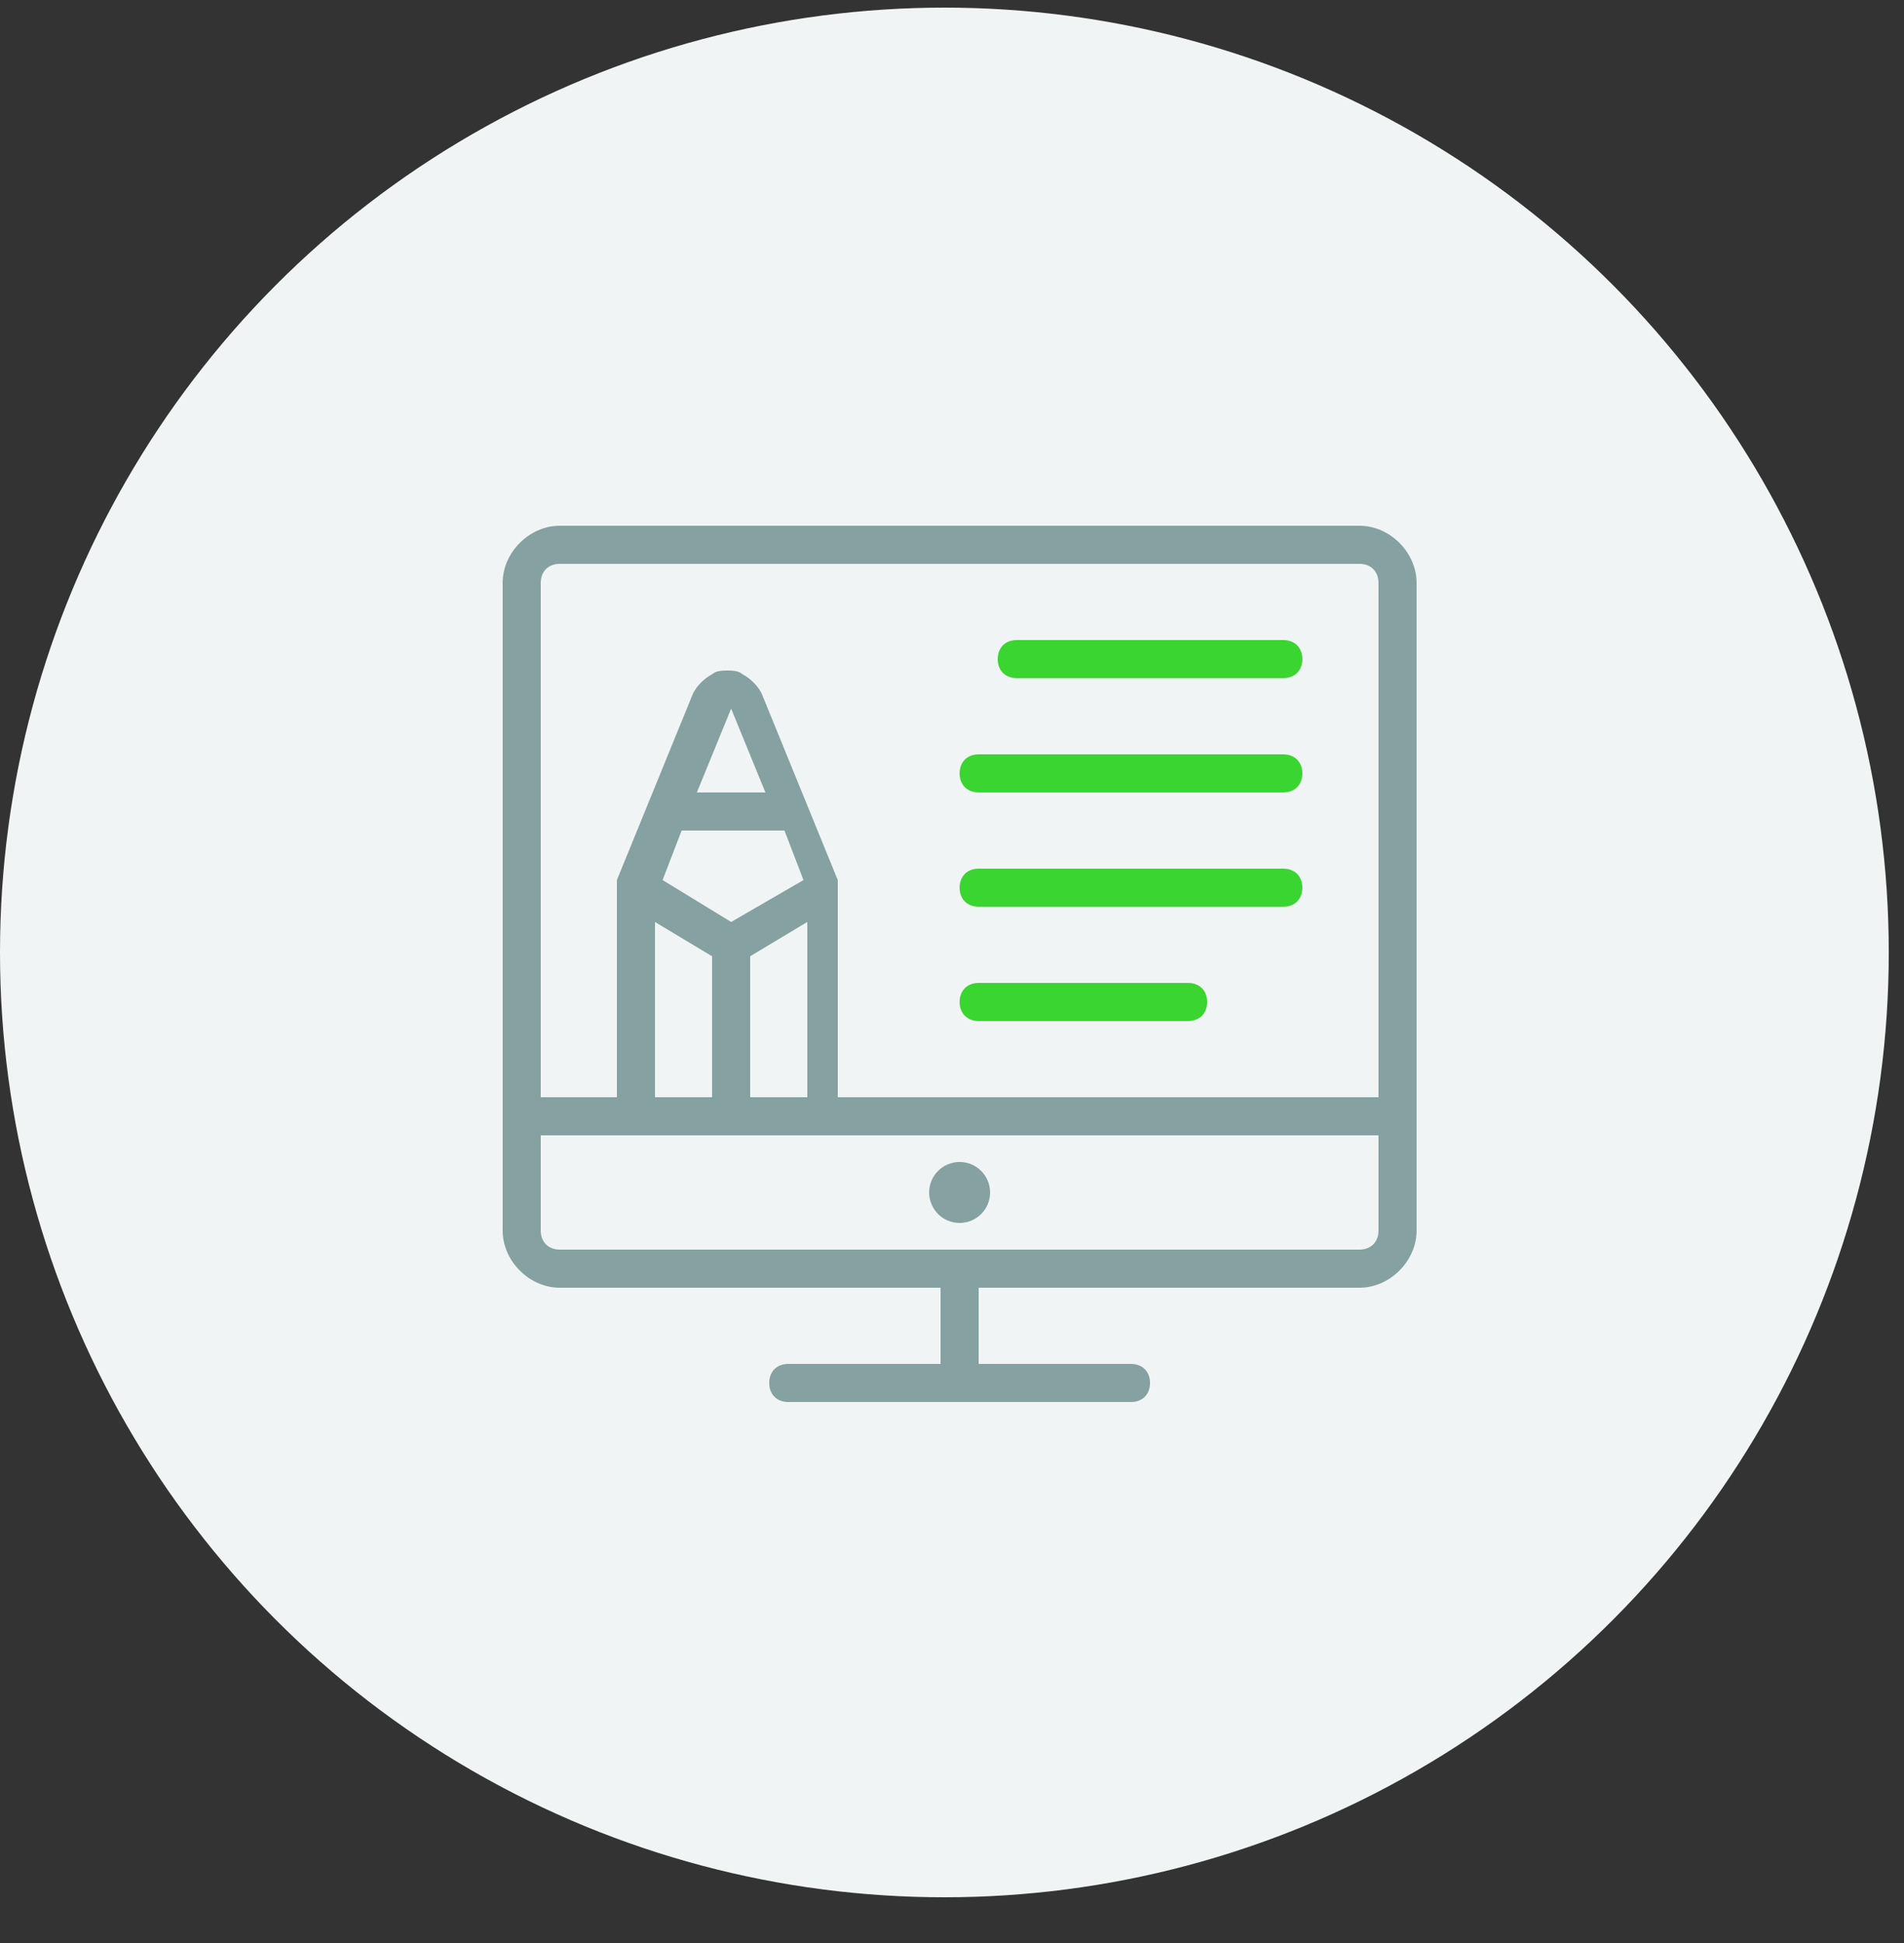 <?xml version="1.0" encoding="utf-8"?>
<!-- Generator: Adobe Illustrator 24.2.1, SVG Export Plug-In . SVG Version: 6.00 Build 0)  -->
<svg version="1.1" id="Layer_1" xmlns="http://www.w3.org/2000/svg" xmlns:xlink="http://www.w3.org/1999/xlink" x="0px" y="0px"
	 width="50px" height="51px" viewBox="0 0 50 51" style="enable-background:new 0 0 50 51;" xml:space="preserve">
<rect x="0" y="0" width="50" height="51" fill="#333333" stroke="none"/>
<style type="text/css">
	.st0{fill-rule:evenodd;clip-rule:evenodd;fill:#F1F4F5;}
	.st1{fill:#85A1A1;}
	.st2{fill:#3AD531;}
</style>
<circle id="Oval" class="st0" cx="24.8" cy="25" r="24.8"/>
<g>
	<path class="st1" d="M20.7,36.8c-0.3,0-0.5-0.2-0.5-0.5c0-0.3,0.2-0.5,0.5-0.5h4v-2h-10c-0.8,0-1.5-0.7-1.5-1.5v-17
		c0-0.8,0.7-1.5,1.5-1.5h21c0.8,0,1.5,0.7,1.5,1.5v17c0,0.8-0.7,1.5-1.5,1.5h-10v2h4c0.3,0,0.5,0.2,0.5,0.5c0,0.3-0.2,0.5-0.5,0.5
		H20.7z M14.2,32.3c0,0.3,0.2,0.5,0.5,0.5h21c0.3,0,0.5-0.2,0.5-0.5v-2.5h-22V32.3z M36.2,28.8V15.3c0-0.3-0.2-0.5-0.5-0.5h-21
		c-0.3,0-0.5,0.2-0.5,0.5v13.5h2v-5.5c0-0.1,0-0.1,0-0.2c0,0,0,0,0,0l2-4.9c0.1-0.2,0.3-0.4,0.5-0.5c0.1-0.1,0.3-0.1,0.4-0.1
		c0.1,0,0.3,0,0.4,0.1c0.2,0.1,0.4,0.3,0.5,0.5l2,4.9c0,0,0,0,0,0c0,0.1,0,0.1,0,0.2v5.5H36.2z M21.2,28.8v-4.6l-1.5,0.9v3.7H21.2z
		 M18.7,28.8v-3.7l-1.5-0.9v4.6H18.7z M19.2,24.2l1.9-1.1l-0.5-1.3h-2.7l-0.5,1.3L19.2,24.2z M20.1,20.8l-0.9-2.2l-0.9,2.2H20.1z"/>
	<circle class="st1" cx="25.2" cy="31.3" r="0.8"/>
	<path class="st2" d="M26.7,17.8c-0.3,0-0.5-0.2-0.5-0.5c0-0.3,0.2-0.5,0.5-0.5h7c0.3,0,0.5,0.2,0.5,0.5c0,0.3-0.2,0.5-0.5,0.5H26.7
		z"/>
	<path class="st2" d="M25.7,20.8c-0.3,0-0.5-0.2-0.5-0.5c0-0.3,0.2-0.5,0.5-0.5h8c0.3,0,0.5,0.2,0.5,0.5c0,0.3-0.2,0.5-0.5,0.5H25.7
		z"/>
	<path class="st2" d="M25.7,23.8c-0.3,0-0.5-0.2-0.5-0.5c0-0.3,0.2-0.5,0.5-0.5h8c0.3,0,0.5,0.2,0.5,0.5c0,0.3-0.2,0.5-0.5,0.5H25.7
		z"/>
	<path class="st2" d="M25.7,26.8c-0.3,0-0.5-0.2-0.5-0.5c0-0.3,0.2-0.5,0.5-0.5h5.5c0.3,0,0.5,0.2,0.5,0.5c0,0.3-0.2,0.5-0.5,0.5
		H25.7z"/>
</g>
</svg>
